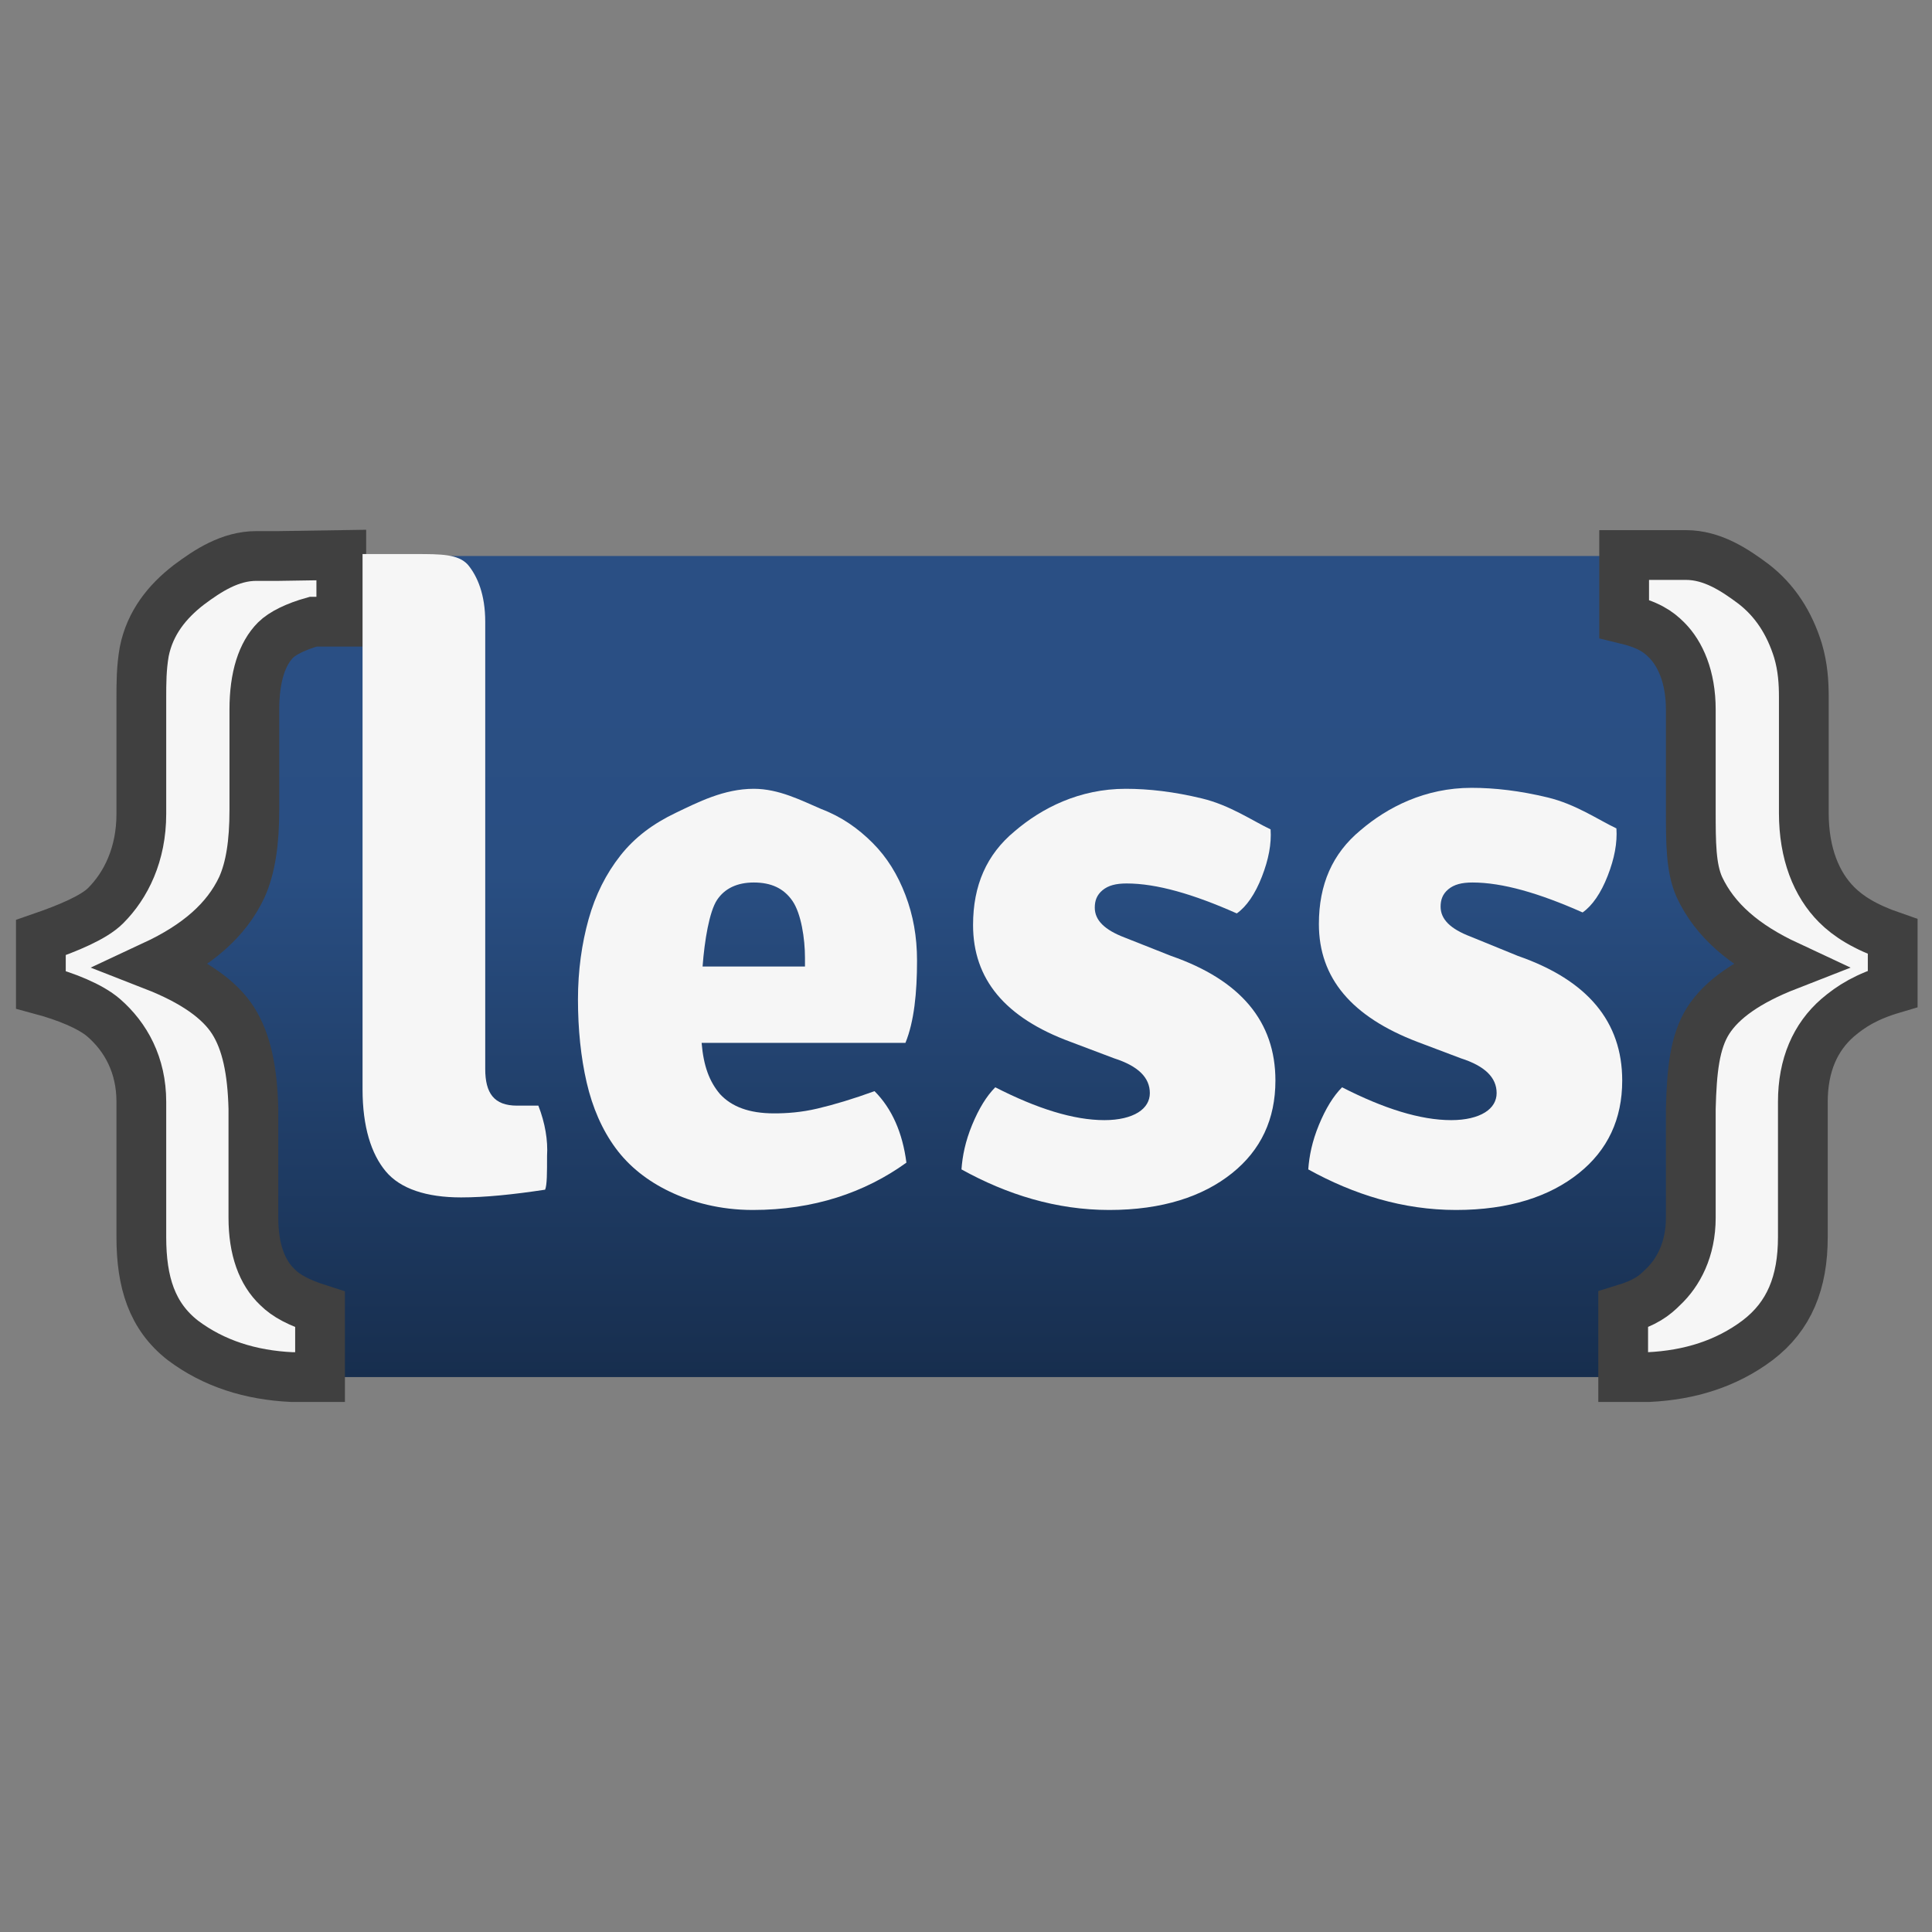 <?xml version="1.0" encoding="utf-8"?>
<!-- Generator: Adobe Illustrator 21.1.0, SVG Export Plug-In . SVG Version: 6.00 Build 0)  -->
<svg version="1.1" id="Layer_1" xmlns="http://www.w3.org/2000/svg" xmlns:xlink="http://www.w3.org/1999/xlink" x="0px" y="0px"
	 viewBox="0 0 200 200" style="enable-background:new 0 0 200 200;" xml:space="preserve">
<rect x="0" y="0" width="200" height="200" fill="#808080" stroke="none"/>
<style type="text/css">
	.st0{fill:url(#path19_1_);}
	.st1{fill:#F6F6F6;}
	.st2{fill:#F6F6F6;stroke:#404040;stroke-width:5.151;stroke-miterlimit:10;}
</style>
<g id="layer1" transform="translate(130.531,-317.844)">
	
		<linearGradient id="path19_1_" gradientUnits="userSpaceOnUse" x1="-49.542" y1="-129.5" x2="-49.542" y2="-44.547" gradientTransform="matrix(1 0 0 1 19.712 504.891)">
		<stop  offset="0.15" style="stop-color:#2A4F84"/>
		<stop  offset="0.388" style="stop-color:#294E82"/>
		<stop  offset="1" style="stop-color:#172E4E"/>
	</linearGradient>
	<path id="path19" class="st0" d="M55.4,444c0,9-7.4,16.4-16.4,16.4H-98.7c-9,0-16.4-7.4-16.4-16.4v-52.2c0-9,7.4-16.4,16.4-16.4H39
		c9,0,16.4,7.4,16.4,16.4V444z"/>
	<path id="path21" class="st1" d="M26.6,416.8c7.2,2.5,10.8,6.8,10.8,12.9c0,4-1.5,7.2-4.5,9.6c-3,2.4-7.2,3.8-12.7,3.8
		s-10.6-1.6-15.3-4.2c0.1-1.4,0.4-2.9,1.1-4.6c0.7-1.7,1.5-3,2.4-3.9c4.3,2.2,8.1,3.4,11.3,3.4c1.5,0,2.7-0.3,3.5-0.8
		c0.8-0.5,1.2-1.2,1.2-2c0-1.6-1.2-2.8-3.7-3.6l-4.5-1.7C9.4,423.1,6,419.1,6,413.5c0-4.1,1.4-7.3,4.3-9.7c2.8-2.4,6.7-4.4,11.5-4.4
		c2.4,0,5,0.3,7.9,1c2.9,0.7,5.2,2.3,7.1,3.2c0.1,1.5-0.2,3.1-0.9,4.9c-0.7,1.8-1.6,3.1-2.6,3.8c-4.5-2-8.3-3.1-11.4-3.1
		c-1.1,0-1.9,0.2-2.5,0.7c-0.6,0.5-0.8,1.1-0.8,1.8c0,1.3,1,2.3,3.1,3.1L26.6,416.8L26.6,416.8z"/>
	<path id="path23" class="st1" d="M-9.3,416.8c7.2,2.5,10.8,6.8,10.8,12.9c0,4-1.5,7.2-4.5,9.6c-3,2.4-7.2,3.8-12.7,3.8
		c-5.5,0-10.6-1.6-15.3-4.2c0.1-1.4,0.4-2.9,1.1-4.6c0.7-1.7,1.5-3,2.4-3.9c4.3,2.2,8.1,3.4,11.3,3.4c1.5,0,2.7-0.3,3.5-0.8
		c0.8-0.5,1.2-1.2,1.2-2c0-1.6-1.2-2.8-3.7-3.6l-4.5-1.7c-6.8-2.5-10.1-6.5-10.1-12.1c0-4.1,1.4-7.3,4.3-9.7
		c2.8-2.4,6.7-4.4,11.5-4.4c2.4,0,5,0.3,7.9,1c2.9,0.7,5.2,2.3,7.1,3.2c0.1,1.5-0.2,3.1-0.9,4.9c-0.7,1.8-1.6,3.1-2.6,3.8
		c-4.5-2-8.3-3.1-11.4-3.1c-1.1,0-1.9,0.2-2.5,0.7c-0.6,0.5-0.8,1.1-0.8,1.8c0,1.3,1,2.3,3.1,3.1L-9.3,416.8L-9.3,416.8z"/>
	<path id="path25" class="st1" d="M-35.6,417.3c0-2.5-0.4-4.7-1.2-6.8c-0.8-2.1-1.9-3.9-3.4-5.4c-1.5-1.5-3.2-2.7-5.3-3.5
		c-2.1-0.9-4.4-2.1-7-2.1c-3.1,0-5.8,1.4-8.1,2.5c-2.3,1.1-4.2,2.5-5.7,4.4c-1.5,1.9-2.6,4.1-3.3,6.6c-0.7,2.5-1.1,5.3-1.1,8.3
		c0,3.1,0.3,6,0.9,8.6c0.6,2.6,1.6,4.9,3,6.8c1.4,1.9,3.3,3.4,5.6,4.5c2.3,1.1,5.2,1.9,8.6,1.9c6.3,0,11.6-1.8,15.9-4.9
		c-0.4-3.1-1.5-5.6-3.3-7.4c-2.2,0.8-4.2,1.4-5.9,1.8c-1.7,0.4-3.2,0.5-4.5,0.5c-2.6,0-4.4-0.7-5.6-2c-1.1-1.3-1.7-2.9-1.9-5.3h21.1
		C-35.9,423.6-35.6,420.6-35.6,417.3z M-57.8,417.9c0.2-2.7,0.7-5.7,1.5-6.9c0.8-1.2,2.1-1.8,3.8-1.8c1.8,0,3.1,0.6,4,1.9
		c0.9,1.3,1.3,3.9,1.3,5.9l0,0.9H-57.8L-57.8,417.9L-57.8,417.9z"/>
	<path id="path27" class="st2" d="M59.7,423.2c-2.3,2-3.6,4.9-3.6,8.7v14c0,4.7-1.4,8.2-4.7,10.7c-3.2,2.4-7,3.6-11.3,3.8l-2.6,0v-7
		c2.3-0.7,3.2-1.4,4.1-2.3c1.6-1.5,2.9-3.9,2.9-7.2v-11.3c0.1-3.9,0.4-6.9,1.8-9.1c1.4-2.2,4.1-4.1,8.2-5.7
		c-4.5-2.1-7.5-4.7-9.1-8.1c-0.9-2-0.9-4.6-0.9-8v-10.4c0-3.4-1.1-5.8-2.5-7.2c-0.9-0.9-1.9-1.6-4.4-2.2v-6.6c3,0,4.6,0,6.4,0
		c2.7,0,5,1.5,7,3c2.2,1.7,3.7,4,4.6,6.9c0.5,1.7,0.6,3.3,0.6,4.8v12c0,4.2,1.3,7.4,3.4,9.5c1.2,1.2,2.9,2.3,5.8,3.3v5.4
		C62.7,421,61.1,422,59.7,423.2L59.7,423.2z"/>
	<path id="path29" class="st2" d="M-101.7,375.4L-101.7,375.4c-0.9,0-1.7,0-2.3,0c-2.7,0-5,1.5-7,3c-2.2,1.7-4,3.9-4.6,6.9
		c-0.3,1.7-0.3,3.3-0.3,4.8v12c0,4.2-1.6,7.4-3.7,9.5c-1.2,1.2-3.8,2.3-6.7,3.3v5.4c2.6,0.7,5.1,1.7,6.5,2.9c2.3,2,3.9,4.9,3.9,8.7
		v14c0,4.7,1.1,8.2,4.3,10.7c3.2,2.4,7,3.6,11.3,3.8l2.9,0v-7c-2.2-0.7-3.5-1.4-4.4-2.3c-1.6-1.5-2.5-3.9-2.5-7.2v-11.3
		c-0.1-3.9-0.7-6.9-2.1-9.1c-1.4-2.2-4.1-4.1-8.2-5.7c4.5-2.1,7.5-4.7,9.1-8.1c0.9-2,1.3-4.6,1.3-8v-10.4c0-3.4,0.8-5.8,2.2-7.2
		c0.7-0.7,2.1-1.4,3.9-1.9l2.9,0c0-2.5,0-4.1,0-6.9L-101.7,375.4L-101.7,375.4L-101.7,375.4L-101.7,375.4z"/>
	<path id="path31" class="st1" d="M-74.8,432.3H-77c-2.4,0-3.3-1.3-3.3-3.8v-46.3c0-2.8-0.8-4.7-1.8-5.9c-1-1.1-2.8-1.1-5.4-1.1
		h-4.9l-0.6,0v0l0,6.9v48.5c0,3.9,0.9,6.7,2.4,8.5c1.5,1.8,4.2,2.7,7.8,2.7c2.5,0,5.4-0.3,8.7-0.8c0.2-0.5,0.2-1.7,0.2-3.5
		C-73.8,435.9-74.1,434.1-74.8,432.3L-74.8,432.3z"/>
</g>
</svg>
